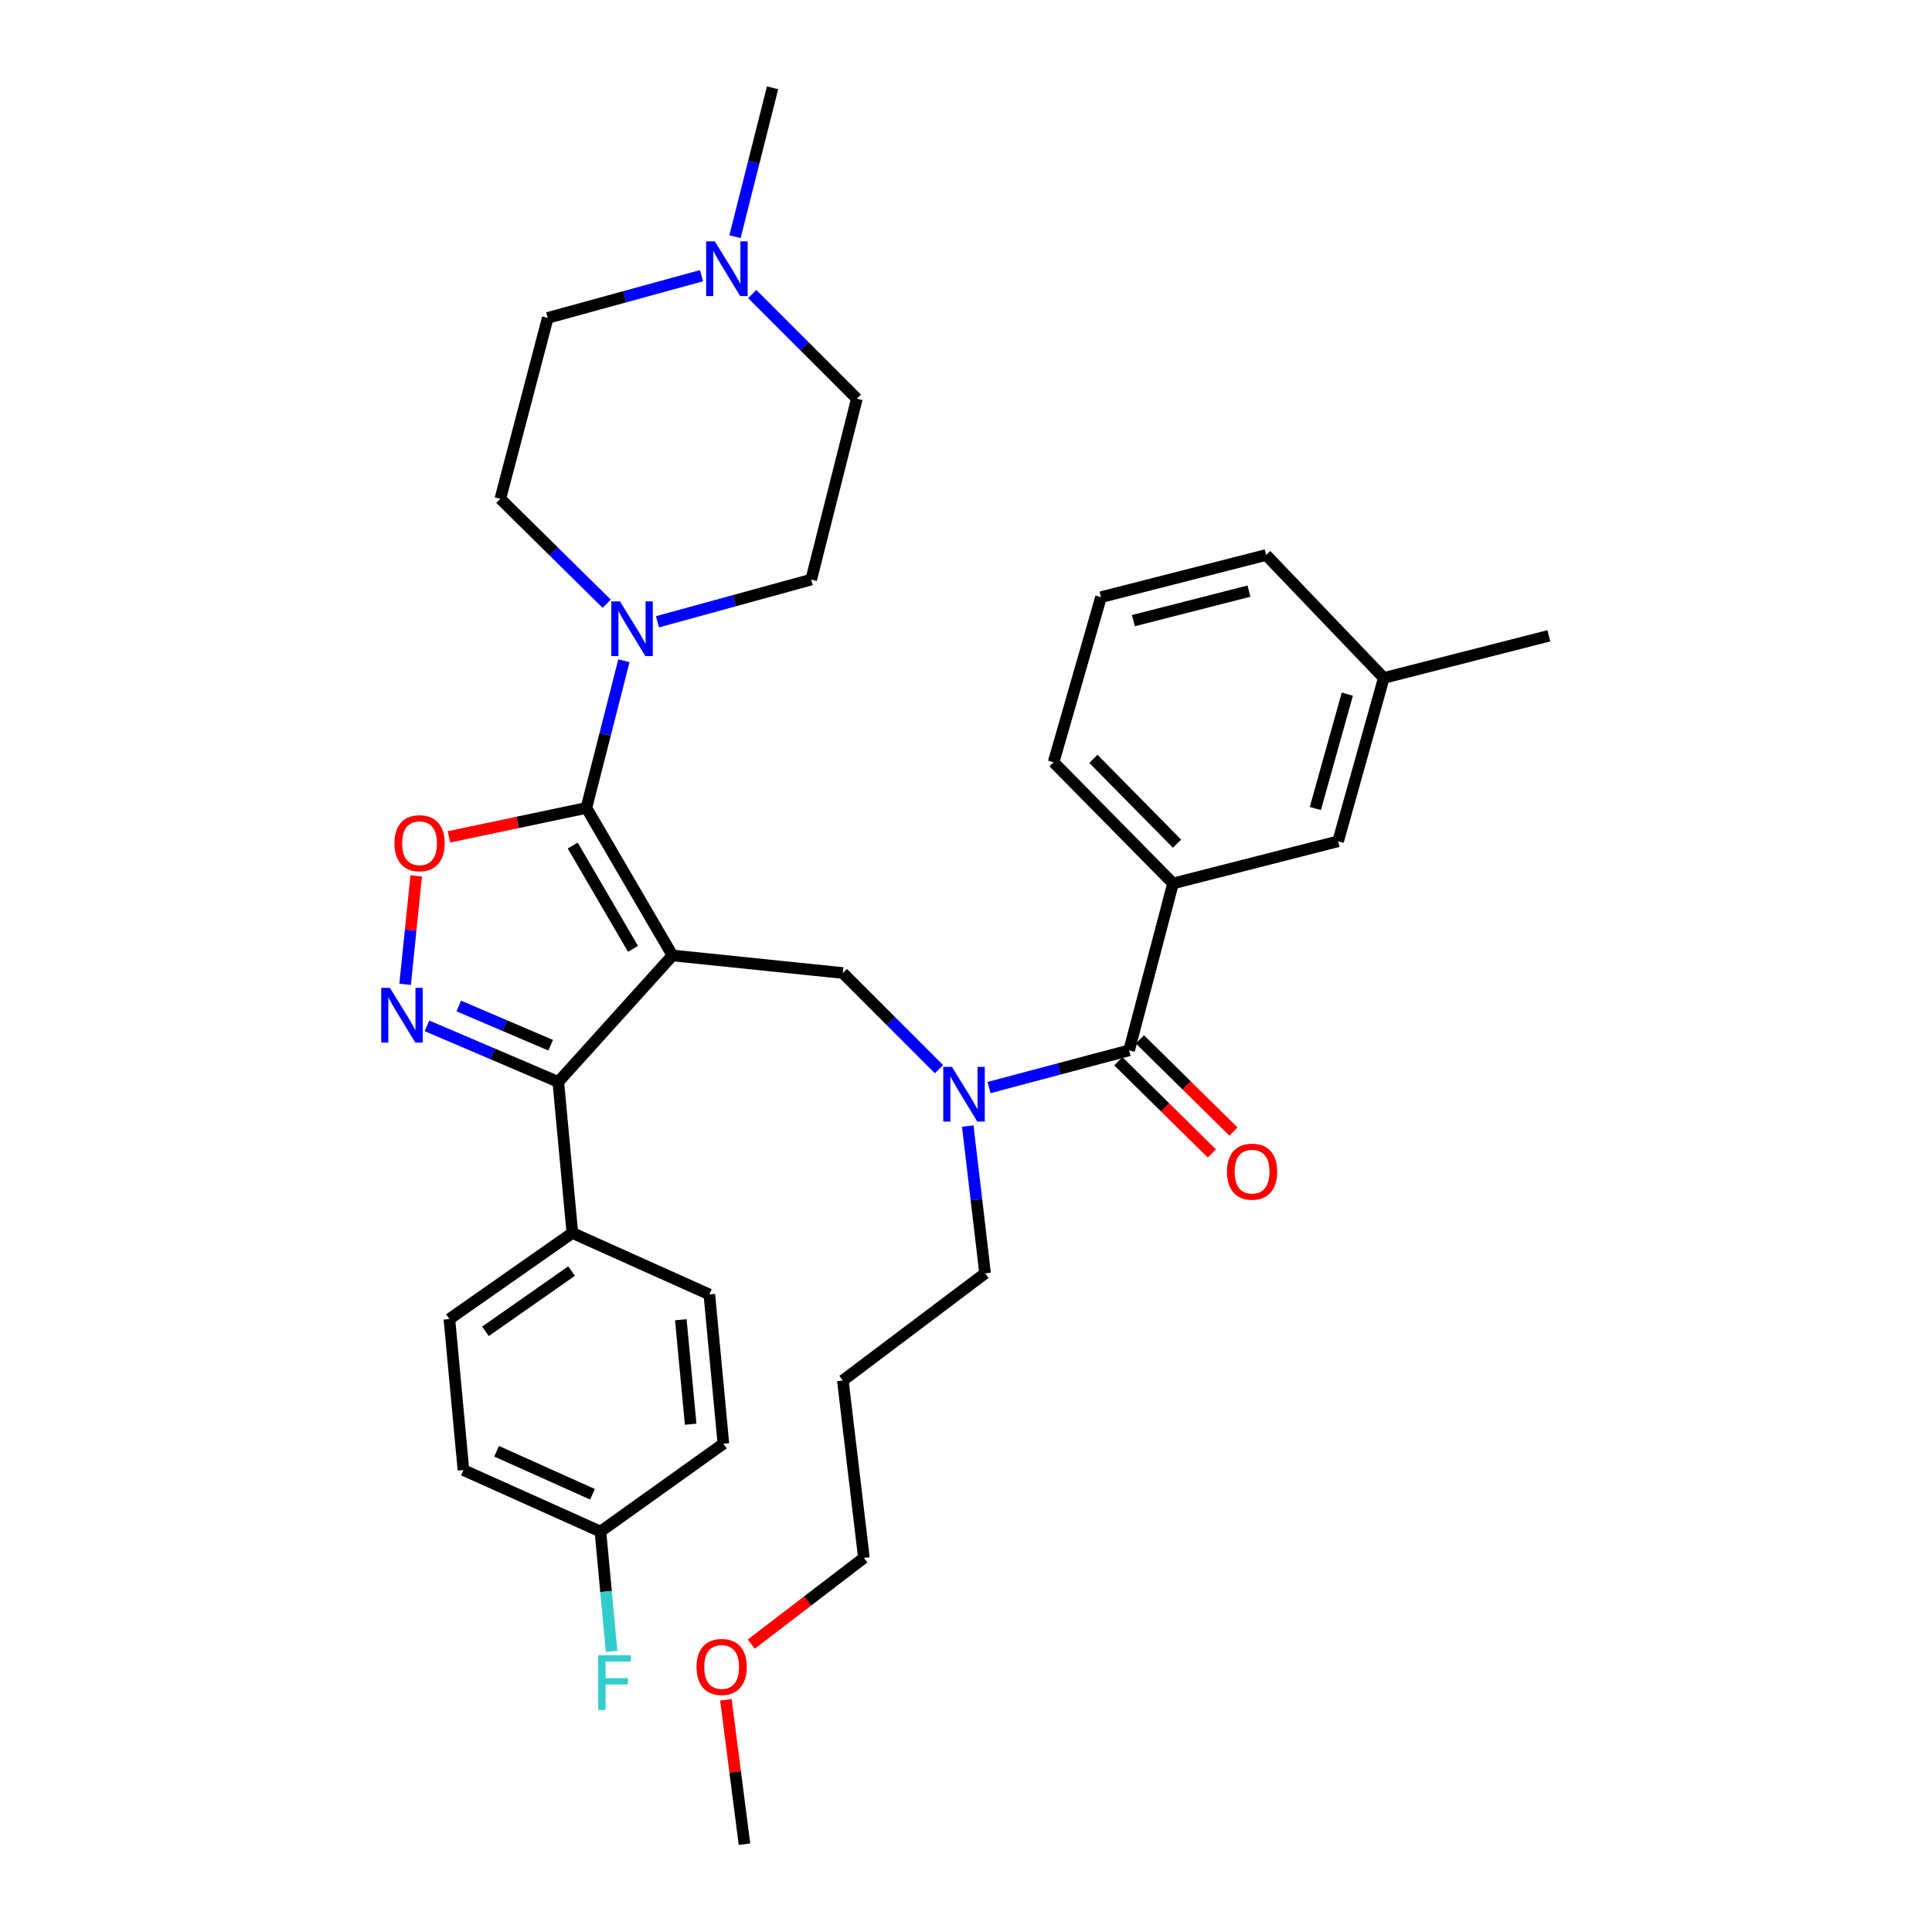 <?xml version='1.0' encoding='iso-8859-1'?>
<svg version='1.1' baseProfile='full'
              xmlns='http://www.w3.org/2000/svg'
                      xmlns:rdkit='http://www.rdkit.org/xml'
                      xmlns:xlink='http://www.w3.org/1999/xlink'
                  xml:space='preserve'
width='1000px' height='1000px' viewBox='0 0 1000 1000'>
<!-- END OF HEADER -->
<rect style='opacity:1.0;fill:#FFFFFF;stroke:none' width='1000' height='1000' x='0' y='0'> </rect>
<path class='bond-0' d='M 607.153,457.271 L 545.337,394.545' style='fill:none;fill-rule:evenodd;stroke:#000000;stroke-width:6px;stroke-linecap:butt;stroke-linejoin:miter;stroke-opacity:1' />
<path class='bond-0' d='M 609.22,436.688 L 565.949,392.779' style='fill:none;fill-rule:evenodd;stroke:#000000;stroke-width:6px;stroke-linecap:butt;stroke-linejoin:miter;stroke-opacity:1' />
<path class='bond-1' d='M 607.153,457.271 L 692.61,435.452' style='fill:none;fill-rule:evenodd;stroke:#000000;stroke-width:6px;stroke-linecap:butt;stroke-linejoin:miter;stroke-opacity:1' />
<path class='bond-2' d='M 607.153,457.271 L 584.431,543.64' style='fill:none;fill-rule:evenodd;stroke:#000000;stroke-width:6px;stroke-linecap:butt;stroke-linejoin:miter;stroke-opacity:1' />
<path class='bond-3' d='M 486.016,553.404 L 461.132,528.52' style='fill:none;fill-rule:evenodd;stroke:#0000FF;stroke-width:6px;stroke-linecap:butt;stroke-linejoin:miter;stroke-opacity:1' />
<path class='bond-3' d='M 461.132,528.52 L 436.247,503.635' style='fill:none;fill-rule:evenodd;stroke:#000000;stroke-width:6px;stroke-linecap:butt;stroke-linejoin:miter;stroke-opacity:1' />
<path class='bond-4' d='M 511.924,562.918 L 548.178,553.279' style='fill:none;fill-rule:evenodd;stroke:#0000FF;stroke-width:6px;stroke-linecap:butt;stroke-linejoin:miter;stroke-opacity:1' />
<path class='bond-4' d='M 548.178,553.279 L 584.431,543.64' style='fill:none;fill-rule:evenodd;stroke:#000000;stroke-width:6px;stroke-linecap:butt;stroke-linejoin:miter;stroke-opacity:1' />
<path class='bond-5' d='M 500.913,582.856 L 505.396,620.972' style='fill:none;fill-rule:evenodd;stroke:#0000FF;stroke-width:6px;stroke-linecap:butt;stroke-linejoin:miter;stroke-opacity:1' />
<path class='bond-5' d='M 505.396,620.972 L 509.879,659.089' style='fill:none;fill-rule:evenodd;stroke:#000000;stroke-width:6px;stroke-linecap:butt;stroke-linejoin:miter;stroke-opacity:1' />
<path class='bond-6' d='M 578.843,549.309 L 603.045,573.164' style='fill:none;fill-rule:evenodd;stroke:#000000;stroke-width:6px;stroke-linecap:butt;stroke-linejoin:miter;stroke-opacity:1' />
<path class='bond-6' d='M 603.045,573.164 L 627.246,597.019' style='fill:none;fill-rule:evenodd;stroke:#FF0000;stroke-width:6px;stroke-linecap:butt;stroke-linejoin:miter;stroke-opacity:1' />
<path class='bond-6' d='M 590.019,537.97 L 614.221,561.826' style='fill:none;fill-rule:evenodd;stroke:#000000;stroke-width:6px;stroke-linecap:butt;stroke-linejoin:miter;stroke-opacity:1' />
<path class='bond-6' d='M 614.221,561.826 L 638.422,585.681' style='fill:none;fill-rule:evenodd;stroke:#FF0000;stroke-width:6px;stroke-linecap:butt;stroke-linejoin:miter;stroke-opacity:1' />
<path class='bond-7' d='M 545.337,394.545 L 569.881,309.088' style='fill:none;fill-rule:evenodd;stroke:#000000;stroke-width:6px;stroke-linecap:butt;stroke-linejoin:miter;stroke-opacity:1' />
<path class='bond-8' d='M 569.881,309.088 L 655.339,287.268' style='fill:none;fill-rule:evenodd;stroke:#000000;stroke-width:6px;stroke-linecap:butt;stroke-linejoin:miter;stroke-opacity:1' />
<path class='bond-8' d='M 586.639,321.24 L 646.459,305.966' style='fill:none;fill-rule:evenodd;stroke:#000000;stroke-width:6px;stroke-linecap:butt;stroke-linejoin:miter;stroke-opacity:1' />
<path class='bond-9' d='M 348.066,494.543 L 303.515,418.178' style='fill:none;fill-rule:evenodd;stroke:#000000;stroke-width:6px;stroke-linecap:butt;stroke-linejoin:miter;stroke-opacity:1' />
<path class='bond-9' d='M 327.632,491.111 L 296.446,437.655' style='fill:none;fill-rule:evenodd;stroke:#000000;stroke-width:6px;stroke-linecap:butt;stroke-linejoin:miter;stroke-opacity:1' />
<path class='bond-10' d='M 348.066,494.543 L 288.974,560.002' style='fill:none;fill-rule:evenodd;stroke:#000000;stroke-width:6px;stroke-linecap:butt;stroke-linejoin:miter;stroke-opacity:1' />
<path class='bond-11' d='M 348.066,494.543 L 436.247,503.635' style='fill:none;fill-rule:evenodd;stroke:#000000;stroke-width:6px;stroke-linecap:butt;stroke-linejoin:miter;stroke-opacity:1' />
<path class='bond-12' d='M 303.515,418.178 L 267.939,425.669' style='fill:none;fill-rule:evenodd;stroke:#000000;stroke-width:6px;stroke-linecap:butt;stroke-linejoin:miter;stroke-opacity:1' />
<path class='bond-12' d='M 267.939,425.669 L 232.362,433.161' style='fill:none;fill-rule:evenodd;stroke:#FF0000;stroke-width:6px;stroke-linecap:butt;stroke-linejoin:miter;stroke-opacity:1' />
<path class='bond-13' d='M 303.515,418.178 L 313.226,380.09' style='fill:none;fill-rule:evenodd;stroke:#000000;stroke-width:6px;stroke-linecap:butt;stroke-linejoin:miter;stroke-opacity:1' />
<path class='bond-13' d='M 313.226,380.09 L 322.937,342.003' style='fill:none;fill-rule:evenodd;stroke:#0000FF;stroke-width:6px;stroke-linecap:butt;stroke-linejoin:miter;stroke-opacity:1' />
<path class='bond-14' d='M 215.421,453.361 L 212.557,481.422' style='fill:none;fill-rule:evenodd;stroke:#FF0000;stroke-width:6px;stroke-linecap:butt;stroke-linejoin:miter;stroke-opacity:1' />
<path class='bond-14' d='M 212.557,481.422 L 209.693,509.483' style='fill:none;fill-rule:evenodd;stroke:#0000FF;stroke-width:6px;stroke-linecap:butt;stroke-linejoin:miter;stroke-opacity:1' />
<path class='bond-15' d='M 221.003,530.98 L 254.989,545.491' style='fill:none;fill-rule:evenodd;stroke:#0000FF;stroke-width:6px;stroke-linecap:butt;stroke-linejoin:miter;stroke-opacity:1' />
<path class='bond-15' d='M 254.989,545.491 L 288.974,560.002' style='fill:none;fill-rule:evenodd;stroke:#000000;stroke-width:6px;stroke-linecap:butt;stroke-linejoin:miter;stroke-opacity:1' />
<path class='bond-15' d='M 237.45,520.692 L 261.24,530.849' style='fill:none;fill-rule:evenodd;stroke:#0000FF;stroke-width:6px;stroke-linecap:butt;stroke-linejoin:miter;stroke-opacity:1' />
<path class='bond-15' d='M 261.24,530.849 L 285.03,541.007' style='fill:none;fill-rule:evenodd;stroke:#000000;stroke-width:6px;stroke-linecap:butt;stroke-linejoin:miter;stroke-opacity:1' />
<path class='bond-16' d='M 288.974,560.002 L 296.245,638.18' style='fill:none;fill-rule:evenodd;stroke:#000000;stroke-width:6px;stroke-linecap:butt;stroke-linejoin:miter;stroke-opacity:1' />
<path class='bond-17' d='M 436.247,714.545 L 509.879,659.089' style='fill:none;fill-rule:evenodd;stroke:#000000;stroke-width:6px;stroke-linecap:butt;stroke-linejoin:miter;stroke-opacity:1' />
<path class='bond-18' d='M 436.247,714.545 L 447.153,806.362' style='fill:none;fill-rule:evenodd;stroke:#000000;stroke-width:6px;stroke-linecap:butt;stroke-linejoin:miter;stroke-opacity:1' />
<path class='bond-19' d='M 388.839,851.002 L 417.996,828.682' style='fill:none;fill-rule:evenodd;stroke:#FF0000;stroke-width:6px;stroke-linecap:butt;stroke-linejoin:miter;stroke-opacity:1' />
<path class='bond-19' d='M 417.996,828.682 L 447.153,806.362' style='fill:none;fill-rule:evenodd;stroke:#000000;stroke-width:6px;stroke-linecap:butt;stroke-linejoin:miter;stroke-opacity:1' />
<path class='bond-20' d='M 375.718,879.803 L 380.528,917.174' style='fill:none;fill-rule:evenodd;stroke:#FF0000;stroke-width:6px;stroke-linecap:butt;stroke-linejoin:miter;stroke-opacity:1' />
<path class='bond-20' d='M 380.528,917.174 L 385.337,954.545' style='fill:none;fill-rule:evenodd;stroke:#000000;stroke-width:6px;stroke-linecap:butt;stroke-linejoin:miter;stroke-opacity:1' />
<path class='bond-21' d='M 363.101,142.692 L 323.309,153.616' style='fill:none;fill-rule:evenodd;stroke:#0000FF;stroke-width:6px;stroke-linecap:butt;stroke-linejoin:miter;stroke-opacity:1' />
<path class='bond-21' d='M 323.309,153.616 L 283.517,164.539' style='fill:none;fill-rule:evenodd;stroke:#000000;stroke-width:6px;stroke-linecap:butt;stroke-linejoin:miter;stroke-opacity:1' />
<path class='bond-22' d='M 389.363,152.205 L 416.44,179.285' style='fill:none;fill-rule:evenodd;stroke:#0000FF;stroke-width:6px;stroke-linecap:butt;stroke-linejoin:miter;stroke-opacity:1' />
<path class='bond-22' d='M 416.44,179.285 L 443.517,206.366' style='fill:none;fill-rule:evenodd;stroke:#000000;stroke-width:6px;stroke-linecap:butt;stroke-linejoin:miter;stroke-opacity:1' />
<path class='bond-23' d='M 380.428,122.51 L 390.153,83.982' style='fill:none;fill-rule:evenodd;stroke:#0000FF;stroke-width:6px;stroke-linecap:butt;stroke-linejoin:miter;stroke-opacity:1' />
<path class='bond-23' d='M 390.153,83.982 L 399.878,45.455' style='fill:none;fill-rule:evenodd;stroke:#000000;stroke-width:6px;stroke-linecap:butt;stroke-linejoin:miter;stroke-opacity:1' />
<path class='bond-24' d='M 314.022,312.491 L 286.498,285.335' style='fill:none;fill-rule:evenodd;stroke:#0000FF;stroke-width:6px;stroke-linecap:butt;stroke-linejoin:miter;stroke-opacity:1' />
<path class='bond-24' d='M 286.498,285.335 L 258.973,258.178' style='fill:none;fill-rule:evenodd;stroke:#000000;stroke-width:6px;stroke-linecap:butt;stroke-linejoin:miter;stroke-opacity:1' />
<path class='bond-25' d='M 340.301,321.842 L 380.093,310.919' style='fill:none;fill-rule:evenodd;stroke:#0000FF;stroke-width:6px;stroke-linecap:butt;stroke-linejoin:miter;stroke-opacity:1' />
<path class='bond-25' d='M 380.093,310.919 L 419.885,299.995' style='fill:none;fill-rule:evenodd;stroke:#000000;stroke-width:6px;stroke-linecap:butt;stroke-linejoin:miter;stroke-opacity:1' />
<path class='bond-26' d='M 283.517,164.539 L 258.973,258.178' style='fill:none;fill-rule:evenodd;stroke:#000000;stroke-width:6px;stroke-linecap:butt;stroke-linejoin:miter;stroke-opacity:1' />
<path class='bond-27' d='M 296.245,638.18 L 232.607,682.731' style='fill:none;fill-rule:evenodd;stroke:#000000;stroke-width:6px;stroke-linecap:butt;stroke-linejoin:miter;stroke-opacity:1' />
<path class='bond-27' d='M 295.83,657.905 L 251.283,689.09' style='fill:none;fill-rule:evenodd;stroke:#000000;stroke-width:6px;stroke-linecap:butt;stroke-linejoin:miter;stroke-opacity:1' />
<path class='bond-28' d='M 296.245,638.18 L 367.153,670.003' style='fill:none;fill-rule:evenodd;stroke:#000000;stroke-width:6px;stroke-linecap:butt;stroke-linejoin:miter;stroke-opacity:1' />
<path class='bond-29' d='M 232.607,682.731 L 239.878,760.909' style='fill:none;fill-rule:evenodd;stroke:#000000;stroke-width:6px;stroke-linecap:butt;stroke-linejoin:miter;stroke-opacity:1' />
<path class='bond-30' d='M 239.878,760.909 L 310.785,792.732' style='fill:none;fill-rule:evenodd;stroke:#000000;stroke-width:6px;stroke-linecap:butt;stroke-linejoin:miter;stroke-opacity:1' />
<path class='bond-30' d='M 257.033,751.158 L 306.668,773.434' style='fill:none;fill-rule:evenodd;stroke:#000000;stroke-width:6px;stroke-linecap:butt;stroke-linejoin:miter;stroke-opacity:1' />
<path class='bond-31' d='M 310.785,792.732 L 374.423,747.271' style='fill:none;fill-rule:evenodd;stroke:#000000;stroke-width:6px;stroke-linecap:butt;stroke-linejoin:miter;stroke-opacity:1' />
<path class='bond-32' d='M 310.785,792.732 L 313.674,823.76' style='fill:none;fill-rule:evenodd;stroke:#000000;stroke-width:6px;stroke-linecap:butt;stroke-linejoin:miter;stroke-opacity:1' />
<path class='bond-32' d='M 313.674,823.76 L 316.563,854.787' style='fill:none;fill-rule:evenodd;stroke:#33CCCC;stroke-width:6px;stroke-linecap:butt;stroke-linejoin:miter;stroke-opacity:1' />
<path class='bond-33' d='M 374.423,747.271 L 367.153,670.003' style='fill:none;fill-rule:evenodd;stroke:#000000;stroke-width:6px;stroke-linecap:butt;stroke-linejoin:miter;stroke-opacity:1' />
<path class='bond-33' d='M 357.482,737.172 L 352.393,683.085' style='fill:none;fill-rule:evenodd;stroke:#000000;stroke-width:6px;stroke-linecap:butt;stroke-linejoin:miter;stroke-opacity:1' />
<path class='bond-34' d='M 443.517,206.366 L 419.885,299.995' style='fill:none;fill-rule:evenodd;stroke:#000000;stroke-width:6px;stroke-linecap:butt;stroke-linejoin:miter;stroke-opacity:1' />
<path class='bond-35' d='M 692.61,435.452 L 716.243,350.905' style='fill:none;fill-rule:evenodd;stroke:#000000;stroke-width:6px;stroke-linecap:butt;stroke-linejoin:miter;stroke-opacity:1' />
<path class='bond-35' d='M 680.822,418.484 L 697.365,359.301' style='fill:none;fill-rule:evenodd;stroke:#000000;stroke-width:6px;stroke-linecap:butt;stroke-linejoin:miter;stroke-opacity:1' />
<path class='bond-36' d='M 716.243,350.905 L 655.339,287.268' style='fill:none;fill-rule:evenodd;stroke:#000000;stroke-width:6px;stroke-linecap:butt;stroke-linejoin:miter;stroke-opacity:1' />
<path class='bond-37' d='M 716.243,350.905 L 801.7,329.086' style='fill:none;fill-rule:evenodd;stroke:#000000;stroke-width:6px;stroke-linecap:butt;stroke-linejoin:miter;stroke-opacity:1' />
<path  class='atom-1' d='M 492.714 552.202
L 501.994 567.202
Q 502.914 568.682, 504.394 571.362
Q 505.874 574.042, 505.954 574.202
L 505.954 552.202
L 509.714 552.202
L 509.714 580.522
L 505.834 580.522
L 495.874 564.122
Q 494.714 562.202, 493.474 560.002
Q 492.274 557.802, 491.914 557.122
L 491.914 580.522
L 488.234 580.522
L 488.234 552.202
L 492.714 552.202
' fill='#0000FF'/>
<path  class='atom-3' d='M 635.068 606.446
Q 635.068 599.646, 638.428 595.846
Q 641.788 592.046, 648.068 592.046
Q 654.348 592.046, 657.708 595.846
Q 661.068 599.646, 661.068 606.446
Q 661.068 613.326, 657.668 617.246
Q 654.268 621.126, 648.068 621.126
Q 641.828 621.126, 638.428 617.246
Q 635.068 613.366, 635.068 606.446
M 648.068 617.926
Q 652.388 617.926, 654.708 615.046
Q 657.068 612.126, 657.068 606.446
Q 657.068 600.886, 654.708 598.086
Q 652.388 595.246, 648.068 595.246
Q 643.748 595.246, 641.388 598.046
Q 639.068 600.846, 639.068 606.446
Q 639.068 612.166, 641.388 615.046
Q 643.748 617.926, 648.068 617.926
' fill='#FF0000'/>
<path  class='atom-8' d='M 204.156 436.443
Q 204.156 429.643, 207.516 425.843
Q 210.876 422.043, 217.156 422.043
Q 223.436 422.043, 226.796 425.843
Q 230.156 429.643, 230.156 436.443
Q 230.156 443.323, 226.756 447.243
Q 223.356 451.123, 217.156 451.123
Q 210.916 451.123, 207.516 447.243
Q 204.156 443.363, 204.156 436.443
M 217.156 447.923
Q 221.476 447.923, 223.796 445.043
Q 226.156 442.123, 226.156 436.443
Q 226.156 430.883, 223.796 428.083
Q 221.476 425.243, 217.156 425.243
Q 212.836 425.243, 210.476 428.043
Q 208.156 430.843, 208.156 436.443
Q 208.156 442.163, 210.476 445.043
Q 212.836 447.923, 217.156 447.923
' fill='#FF0000'/>
<path  class='atom-9' d='M 201.803 511.295
L 211.083 526.295
Q 212.003 527.775, 213.483 530.455
Q 214.963 533.135, 215.043 533.295
L 215.043 511.295
L 218.803 511.295
L 218.803 539.615
L 214.923 539.615
L 204.963 523.215
Q 203.803 521.295, 202.563 519.095
Q 201.363 516.895, 201.003 516.215
L 201.003 539.615
L 197.323 539.615
L 197.323 511.295
L 201.803 511.295
' fill='#0000FF'/>
<path  class='atom-13' d='M 360.521 862.809
Q 360.521 856.009, 363.881 852.209
Q 367.241 848.409, 373.521 848.409
Q 379.801 848.409, 383.161 852.209
Q 386.521 856.009, 386.521 862.809
Q 386.521 869.689, 383.121 873.609
Q 379.721 877.489, 373.521 877.489
Q 367.281 877.489, 363.881 873.609
Q 360.521 869.729, 360.521 862.809
M 373.521 874.289
Q 377.841 874.289, 380.161 871.409
Q 382.521 868.489, 382.521 862.809
Q 382.521 857.249, 380.161 854.449
Q 377.841 851.609, 373.521 851.609
Q 369.201 851.609, 366.841 854.409
Q 364.521 857.209, 364.521 862.809
Q 364.521 868.529, 366.841 871.409
Q 369.201 874.289, 373.521 874.289
' fill='#FF0000'/>
<path  class='atom-15' d='M 369.985 124.924
L 379.265 139.924
Q 380.185 141.404, 381.665 144.084
Q 383.145 146.764, 383.225 146.924
L 383.225 124.924
L 386.985 124.924
L 386.985 153.244
L 383.105 153.244
L 373.145 136.844
Q 371.985 134.924, 370.745 132.724
Q 369.545 130.524, 369.185 129.844
L 369.185 153.244
L 365.505 153.244
L 365.505 124.924
L 369.985 124.924
' fill='#0000FF'/>
<path  class='atom-16' d='M 320.897 311.29
L 330.177 326.29
Q 331.097 327.77, 332.577 330.45
Q 334.057 333.13, 334.137 333.29
L 334.137 311.29
L 337.897 311.29
L 337.897 339.61
L 334.017 339.61
L 324.057 323.21
Q 322.897 321.29, 321.657 319.09
Q 320.457 316.89, 320.097 316.21
L 320.097 339.61
L 316.417 339.61
L 316.417 311.29
L 320.897 311.29
' fill='#0000FF'/>
<path  class='atom-24' d='M 309.645 856.75
L 326.485 856.75
L 326.485 859.99
L 313.445 859.99
L 313.445 868.59
L 325.045 868.59
L 325.045 871.87
L 313.445 871.87
L 313.445 885.07
L 309.645 885.07
L 309.645 856.75
' fill='#33CCCC'/>
</svg>
